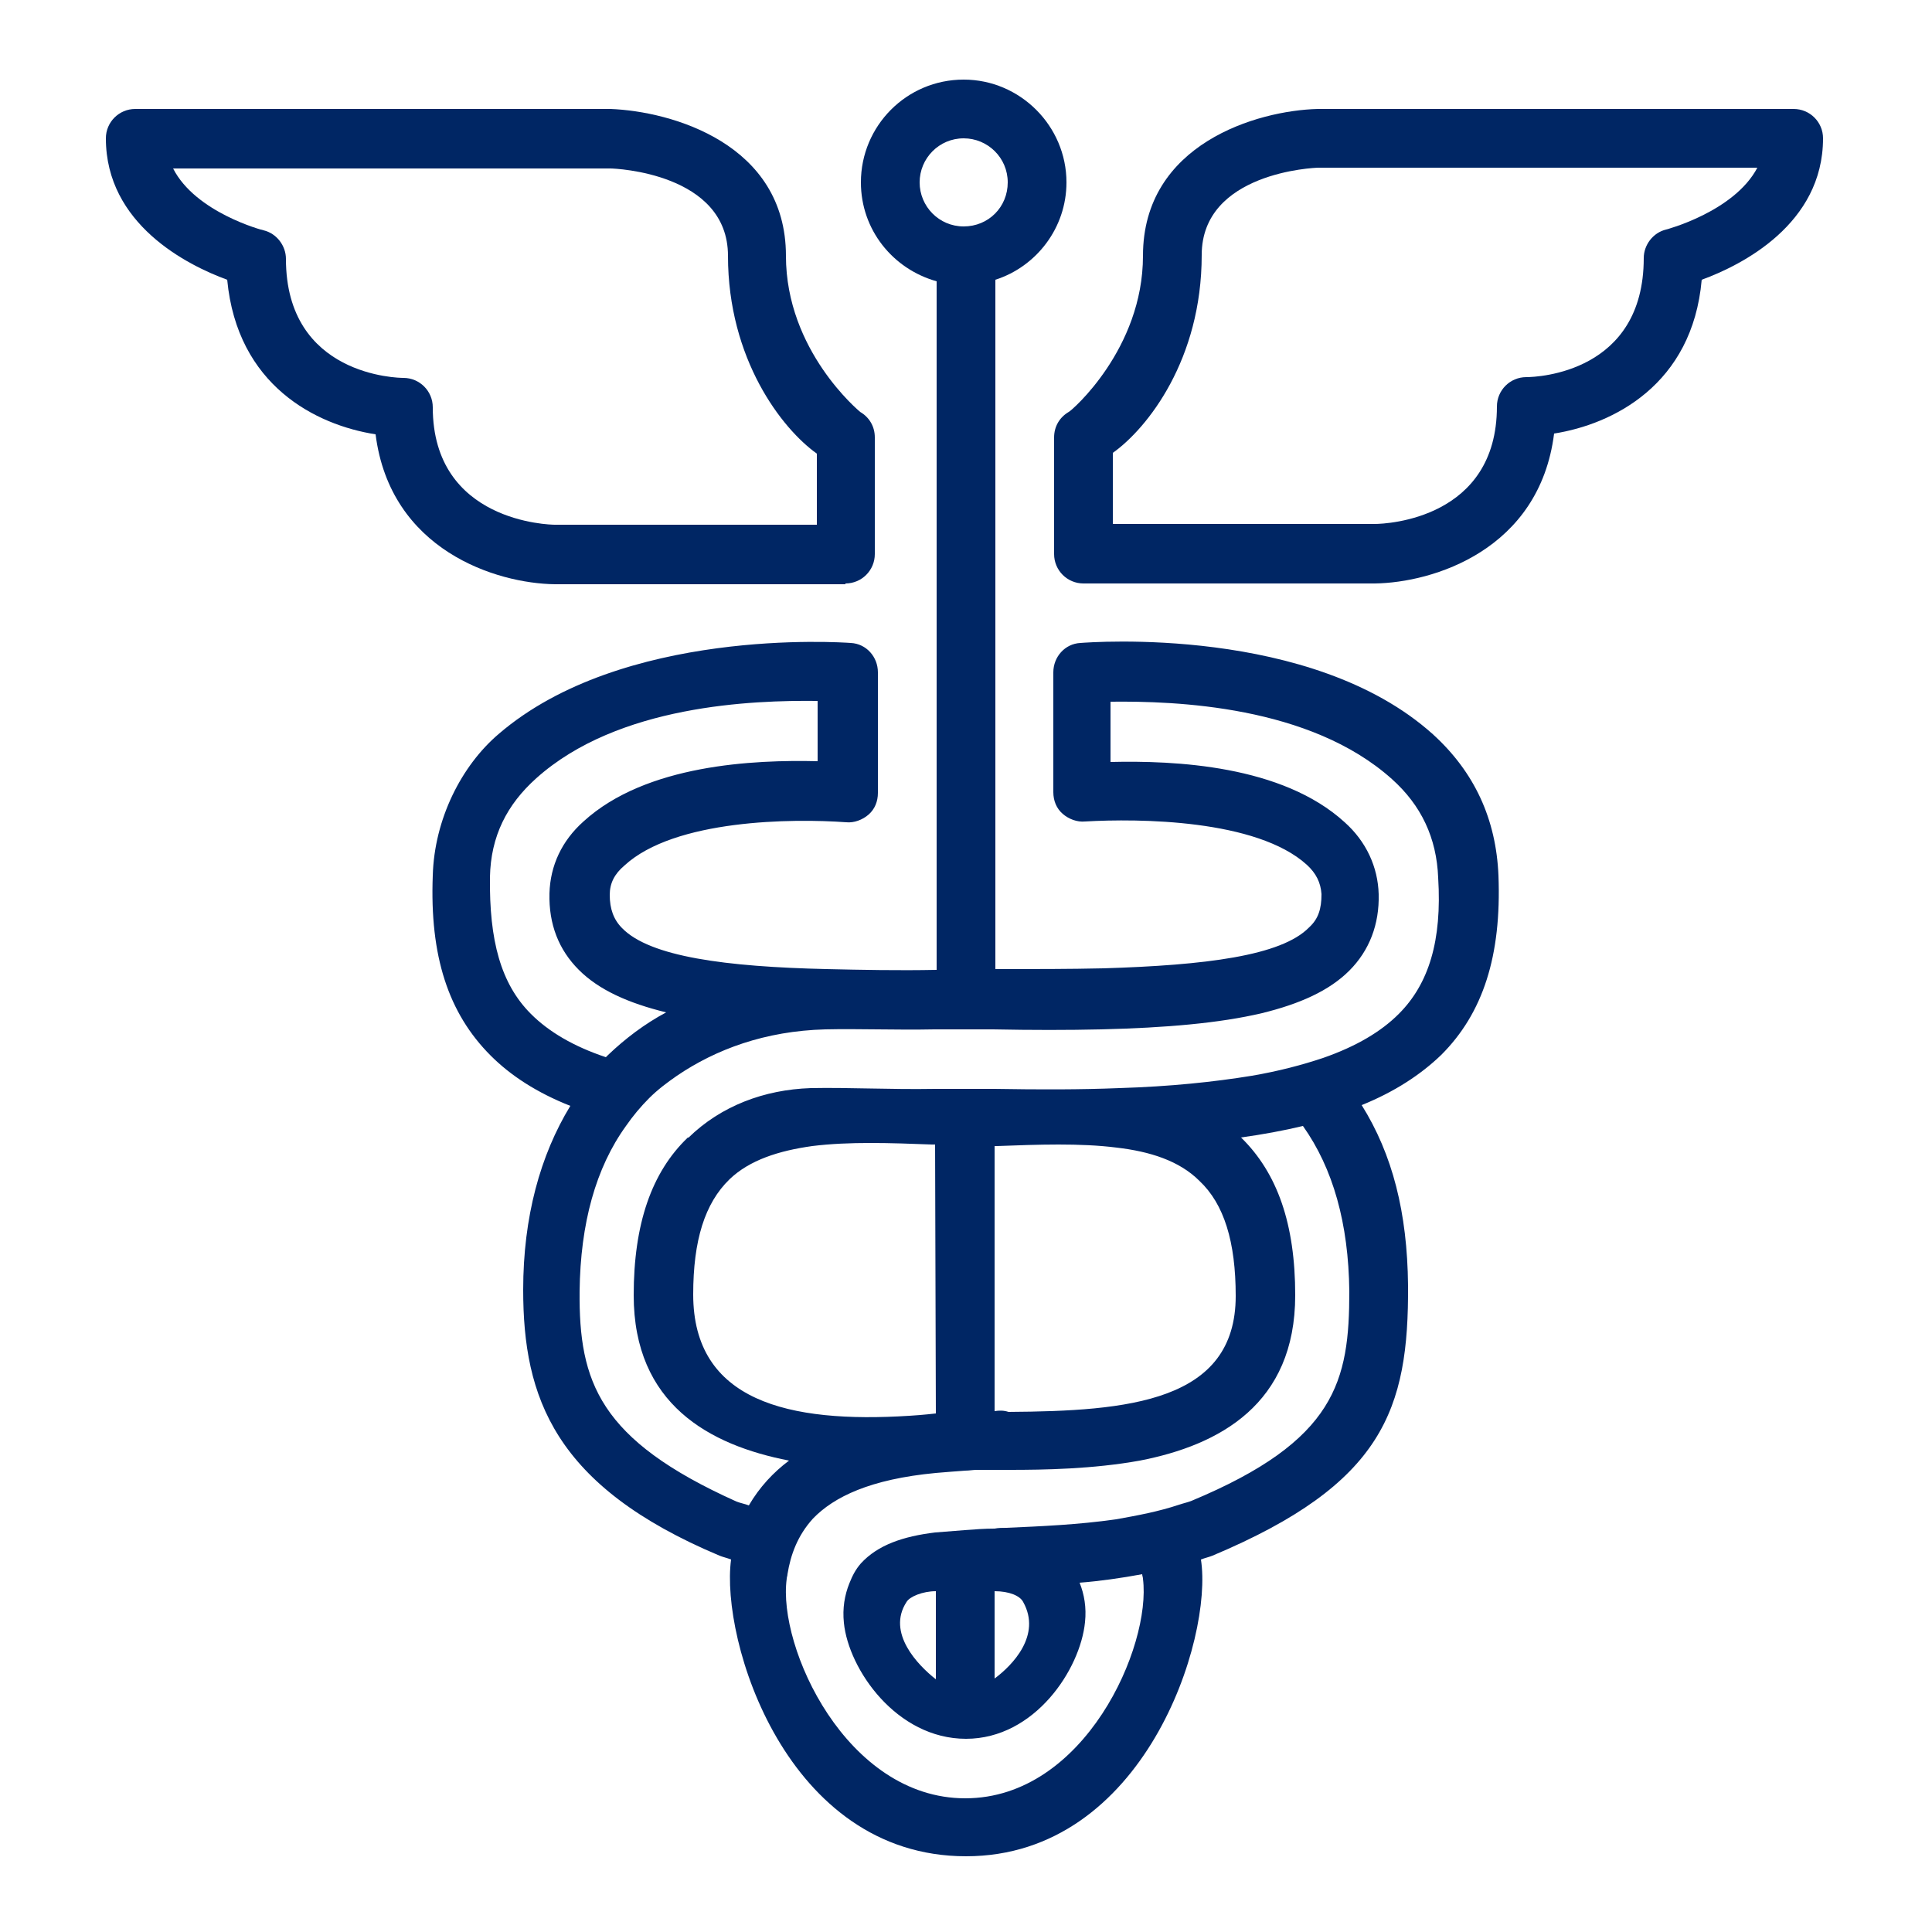 <?xml version="1.0" encoding="utf-8"?>
<!-- Generator: Adobe Illustrator 26.2.1, SVG Export Plug-In . SVG Version: 6.00 Build 0)  -->
<svg version="1.1" id="Layer_1" xmlns="http://www.w3.org/2000/svg" xmlns:xlink="http://www.w3.org/1999/xlink" x="0px" y="0px"
	 viewBox="0 0 250 250" style="enable-background:new 0 0 250 250;" xml:space="preserve">
<style type="text/css">
	.st0{display:none;}
	.st1{fill:#003E7E;}
	.st2{display:inline;}
	.st3{display:inline;fill:#003E7E;}
	.st4{display:inline;fill:#002664;}
	.st5{fill:#002664;}
</style>
<g id="Layer_1_00000111149656078876403720000016218298548324613305_" class="st0">
	<path class="st1" d="M158.8,184.3H91.2c-6.5,0-12.7-6.2-12.7-12.7V44.8c0-6.5,6.2-12.7,12.7-12.7h67.6c6.5,0,12.7,6.2,12.7,12.7
		v126.8C171.5,178.1,165.3,184.3,158.8,184.3z M91.2,40.6c-1.9,0-4.2,2.3-4.2,4.2v126.8c0,1.9,2.3,4.2,4.2,4.2h67.6
		c1.9,0,4.2-2.3,4.2-4.2V44.8c0-1.9-2.3-4.2-4.2-4.2H91.2z M171.5,235h-93c-11.7,0-21.1-9.5-21.1-21.1V32.1
		c0-11.7,9.5-21.1,21.1-21.1h93c11.7,0,21.1,9.5,21.1,21.1v181.7C192.6,225.5,183.1,235,171.5,235z M78.5,19.5
		c-7,0-12.7,5.7-12.7,12.7v181.7c0,7,5.7,12.7,12.7,12.7h93c7,0,12.7-5.7,12.7-12.7V32.1c0-7-5.7-12.7-12.7-12.7h-93V19.5z
		 M125,213.9c4.7,0,8.5-3.8,8.5-8.5s-3.8-8.5-8.5-8.5s-8.5,3.8-8.5,8.5C116.5,210.1,120.3,213.9,125,213.9z"/>
	<path class="st1" d="M238.7,205.4H20.4c-11.6,0-13.6-2-13.6-13.6v-18.2c0-11.6,2-13.6,13.6-13.6V59.8c0-11.6,6.6-18.2,18.2-18.2
		h168.3c11.3,0,22.7,6.3,22.7,18.2v100.1h9.1c2.5,0,4.5,2,4.5,4.5v36.4C243.3,203.4,241.3,205.4,238.7,205.4z M16,197.1L16,197.1
		L16,197.1z M15.9,196.2c1.1,0.1,2.8,0.1,4.5,0.1h213.8V169H20.4c-1.7,0-3.4,0-4.5,0.1c-0.1,1.1-0.1,2.8-0.1,4.5v18.2
		C15.8,193.4,15.8,195.2,15.9,196.2z M29.5,159.9h191.1V59.8c0-7.2-8.9-9.1-13.6-9.1H38.6c-6.5,0-9.1,2.6-9.1,9.1
		C29.5,59.8,29.5,159.9,29.5,159.9z M138.6,187.2h-27.3c-2.5,0-4.5-2-4.5-4.5s2-4.5,4.5-4.5h27.3c2.5,0,4.5,2,4.5,4.5
		S141.2,187.2,138.6,187.2z M84.1,132.6c-1.7,0-3.3-1-4.1-2.5l-8.4-16.8l-16.8-8.4c-1.6-0.8-2.6-2.5-2.5-4.3s1.2-3.4,2.9-4
		l45.5-18.2c1.7-0.7,3.6-0.3,4.9,1s1.7,3.2,1,4.9l-18.2,45.5c-0.7,1.7-2.2,2.8-4,2.9C84.2,132.6,84.1,132.6,84.1,132.6z M67.9,101.2
		l9.1,4.6c0.9,0.4,1.6,1.2,2,2l4.6,9.1l10.5-26.2L67.9,101.2z"/>
	<path class="st1" d="M179.2,244.5H68.8c-11.7,0-18.4-6.7-18.4-18.4v-50.6c0-16.2,15.9-32.2,32.2-32.2h23V125
		c-11,0-19.7-6.9-24.3-18.1c-6.8,1-21.7,2.4-27.8-2.8c-2-1.7-3.1-4.1-3.1-6.6C50.4,88,55,50.2,65,35.1c9.6-14.4,33.5-29.6,59-29.6
		s49.4,15.3,59,29.6c10,15,14.6,52.9,14.6,62.3c0,2.6-1.1,4.9-3.1,6.6c-6.1,5.2-21,3.8-27.8,2.8c-4.5,11.2-13.3,18.1-24.3,18.1v18.3
		h23c16.2,0,32.2,15.9,32.2,32.2V226C197.6,237.8,190.9,244.5,179.2,244.5z M82.6,152.6c-11.2,0-23,11.8-23,23v50.6
		c0,6.6,2.6,9.2,9.2,9.2h110.3c6.6,0,9.2-2.6,9.2-9.2v-50.6c0-11.2-11.8-23-23-23h-23.6c-2,7.9-9.2,13.8-17.8,13.8
		s-15.8-5.9-17.8-13.8H82.6z M114.8,148L114.8,148c0,5.1,4.1,9.2,9.2,9.2c5.1,0,9.2-4.1,9.2-9.2v-23h-18.4
		C114.8,125,114.8,148,114.8,148z M137.8,115.8h4.6c10.8,0,18.4-11.3,18.4-27.6V64.7c-8-1.4-21.8-5.2-29.6-9.2
		c-7.8-3.9-17.4-8.7-25.5-8.7c-5.8,0-14,2.1-18.4,3.4v38c0,16.2,7.6,27.6,18.4,27.6C105.7,115.8,137.8,115.8,137.8,115.8z M124,14.7
		c-21.5,0-43,13-51.3,25.5c-8.4,12.6-13,47.8-13,57.2c1.4,1.3,10.3,1.6,19.2,0.5c-0.5-3-0.8-6.3-0.8-9.7V47c0-0.3,0-0.6,0.1-1
		c0.1-0.7,0.4-1.3,0.8-1.8s0.9-1,1.5-1.3c0.3-0.2,0.6-0.3,0.9-0.4c1.5-0.5,14.8-4.8,24.3-4.8c10.3,0,21,5.4,29.6,9.7
		c8.9,4.5,26.7,8.7,30.1,8.7c2.5,0,4.6,2.1,4.6,4.6v27.6c0,3.4-0.3,6.6-0.8,9.7c8.9,1.1,17.8,0.8,19.4-0.9
		c-0.2-9-4.8-44.2-13.2-56.8C167,27.7,145.5,14.7,124,14.7z"/>
	<path class="st1" d="M214.1,244H33.9c-2.6,0-4.7-2.1-4.7-4.7V225c0-38,26.6-65.4,52.4-78.9c-11.4-12.6-14.5-28.6-14.5-34.9V16.5
		c0-6.7,5.6-9.4,9.3-9.5h95c4,0.2,9.5,2.9,9.5,9.5v94.8c0,0.3-0.9,19.9-14.3,35c31.8,16.8,52.2,47.4,52.2,78.8v14.2
		C218.8,241.9,216.7,244,214.1,244z M38.7,234.5h170.6V225c0-34.8-26.7-60.3-49.5-71.6c-0.2-0.1-0.4-0.2-0.6-0.4
		c-8.2,6.1-19.6,10.3-35.2,10.3c-15.3,0-26.6-4.3-35-10.5c-0.3,0.2-0.5,0.4-0.8,0.5C64.3,165,38.7,190,38.7,224.9
		C38.7,224.9,38.7,234.5,38.7,234.5z M76.5,73.4l0.1,37.9c0,0.4,2,42.7,47.4,42.7s47.4-42.2,47.4-42.7V73.4H76.5z M76.5,63.9h94.9
		V16.5c-0.1,0.1-0.2,0-0.4-0.1H76.6c0.1,0-0.1,0.1-0.2,0.1L76.5,63.9z M124,56.8c-2.6,0-4.7-2.1-4.7-4.7V45h-7.1
		c-2.6,0-4.7-2.1-4.7-4.7c0-2.6,2.1-4.7,4.7-4.7h7.1v-7.1c0-2.6,2.1-4.7,4.7-4.7s4.7,2.1,4.7,4.7v7.1h7.1c2.6,0,4.7,2.1,4.7,4.7
		c0,2.6-2.1,4.7-4.7,4.7h-7.1v7C128.7,54.6,126.6,56.8,124,56.8z"/>
	<path class="st1" d="M238.3,226.9H12.8c-2.6,0-4.7-2.1-4.7-4.7V90.7c0-2.6,2.1-4.7,4.7-4.7h56.4c2.6,0,4.7,2.1,4.7,4.7v37.6h103.3
		V90.7c0-2.6,2.1-4.7,4.7-4.7h56.4c2.6,0,4.7,2.1,4.7,4.7v131.5C243,224.8,240.9,226.9,238.3,226.9z M186.6,217.5h47V95.4h-47V217.5
		z M158.4,217.5h18.8v-79.9H73.9v79.9h18.8v-56.4c0-2.6,2.1-4.7,4.7-4.7h56.4c2.6,0,4.7,2.1,4.7,4.7L158.4,217.5L158.4,217.5z
		 M130.3,217.5h18.8v-32.9h-18.8V217.5z M102.1,217.5h18.8v-32.9h-18.8C102.1,184.6,102.1,217.5,102.1,217.5z M17.5,217.5h47V95.4
		h-47V217.5z M130.3,175.2h18.8v-9.4h-18.8V175.2z M102.1,175.2h18.8v-9.4h-18.8C102.1,165.8,102.1,175.2,102.1,175.2z M219.5,208.1
		h-18.8c-2.6,0-4.7-2.1-4.7-4.7c0-2.6,2.1-4.7,4.7-4.7h18.8c2.6,0,4.7,2.1,4.7,4.7S222.1,208.1,219.5,208.1z M50.4,208.1H31.6
		c-2.6,0-4.7-2.1-4.7-4.7c0-2.6,2.1-4.7,4.7-4.7h18.8c2.6,0,4.7,2.1,4.7,4.7C55.1,206,53,208.1,50.4,208.1z M219.5,184.6h-18.8
		c-2.6,0-4.7-2.1-4.7-4.7c0-2.6,2.1-4.7,4.7-4.7h18.8c2.6,0,4.7,2.1,4.7,4.7S222.1,184.6,219.5,184.6z M50.4,184.6H31.6
		c-2.6,0-4.7-2.1-4.7-4.7c0-2.6,2.1-4.7,4.7-4.7h18.8c2.6,0,4.7,2.1,4.7,4.7C55.1,182.5,53,184.6,50.4,184.6z M219.5,161.1h-18.8
		c-2.6,0-4.7-2.1-4.7-4.7c0-2.6,2.1-4.7,4.7-4.7h18.8c2.6,0,4.7,2.1,4.7,4.7S222.1,161.1,219.5,161.1z M50.4,161.1H31.6
		c-2.6,0-4.7-2.1-4.7-4.7c0-2.6,2.1-4.7,4.7-4.7h18.8c2.6,0,4.7,2.1,4.7,4.7C55.1,159,53,161.1,50.4,161.1z M219.5,137.7h-18.8
		c-2.6,0-4.7-2.1-4.7-4.7c0-2.6,2.1-4.7,4.7-4.7h18.8c2.6,0,4.7,2.1,4.7,4.7C224.2,135.6,222.1,137.7,219.5,137.7z M50.4,137.7H31.6
		c-2.6,0-4.7-2.1-4.7-4.7c0-2.6,2.1-4.7,4.7-4.7h18.8c2.6,0,4.7,2.1,4.7,4.7C55.1,135.6,53,137.7,50.4,137.7z M219.5,114.2h-18.8
		c-2.6,0-4.7-2.1-4.7-4.7s2.1-4.7,4.7-4.7h18.8c2.6,0,4.7,2.1,4.7,4.7S222.1,114.2,219.5,114.2z M158.4,114.2H135
		c-2.6,0-4.7-2.1-4.7-4.7V81.3h-9.4v28.2c0,2.6-2.1,4.7-4.7,4.7H92.7c-2.6,0-4.7-2.1-4.7-4.7V24.9c0-2.6,2.1-4.7,4.7-4.7h23.5
		c2.6,0,4.7,2.1,4.7,4.7v28.2h9.4V24.9c0-2.6,2.1-4.7,4.7-4.7h23.5c2.6,0,4.7,2.1,4.7,4.7v84.6C163.1,112.1,161,114.2,158.4,114.2z
		 M139.7,104.8h14.1V29.6h-14.1v28.2c0,2.6-2.1,4.7-4.7,4.7h-18.8c-2.6,0-4.7-2.1-4.7-4.7V29.6H97.4v75.2h14.1V76.6
		c0-2.6,2.1-4.7,4.7-4.7H135c2.6,0,4.7,2.1,4.7,4.7V104.8z M50.4,114.2H31.6c-2.6,0-4.7-2.1-4.7-4.7s2.1-4.7,4.7-4.7h18.8
		c2.6,0,4.7,2.1,4.7,4.7C55.1,112.1,53,114.2,50.4,114.2z"/>
	<path class="st1" d="M110.5,228.1c-0.1,0-0.2,0-0.3,0H32c-2.7,0-4.9-2.2-4.9-4.9v-91.3c-11.4-4-19.6-15-19.6-27.8
		c0-0.5,0.1-1,0.2-1.5l24.5-77.3c0.6-2,2.5-3.4,4.7-3.4h176.7c2.1,0,4,1.4,4.7,3.4l24.5,77.3c0.2,0.5,0.2,1,0.2,1.5
		c0,12.8-8.2,23.7-19.6,27.8v91.3c0,2.7-2.2,4.9-4.9,4.9H110.8C110.7,228.1,110.6,228.1,110.5,228.1z M189,218.2h24.5v-84.7
		c-9.4,0-17.9-4.3-23.6-11.8c-0.1-0.1-0.1-0.1-0.2-0.2c-4.7,4.5-11.7,8.3-20.5,8.3c-8.6,0-16.9-3.9-22.6-10.5
		c-5.2,6.4-13.1,10.5-21.6,10.5c-8.8,0-16.3-4.7-21.3-10.9c-5.7,6.8-14.1,10.9-22.8,10.9s-15.8-3.9-20.5-8.3c0,0.1-0.1,0.1-0.2,0.2
		c-5.6,7.5-14.2,11.8-23.6,11.8v84.7h24.5v-68.7c0-2.7,2.2-4.9,4.9-4.9h117.8c2.7,0,4.9,2.2,4.9,4.9v68.7H189z M115.4,218.2h63.8
		V174h-63.8C115.4,174,115.4,218.2,115.4,218.2z M71.2,218.2h34.4V174H71.2V218.2z M115.4,164.3h63.8v-9.8h-63.8
		C115.4,154.5,115.4,164.3,115.4,164.3z M71.2,164.3h34.4v-9.8H71.2V164.3z M198.5,116.7c3.7,4.5,9.2,7.1,15.1,7.1
		c10.6,0,19.2-8.4,19.6-18.9L210,31.7h-30.6L198.5,116.7z M17.3,104.8c0.4,10.5,9,18.9,19.6,18.9c5.9,0,11.3-2.6,15.1-7.1l18.9-84.9
		H40.5L17.3,104.8z M154.4,113.1c3.8,4.4,9.3,7,15,7c11.1,0,16.6-8.7,17.2-10.3c0-0.2,0.1-0.4,0.1-0.6l-17.2-76.3
		c-0.1-0.4-0.1-0.7-0.1-1.1H140L154.4,113.1z M107.4,105.4c0.2,0.3,0.3,0.6,0.4,0.9c2.3,6.7,9.1,13.8,17.4,13.8
		c8,0,15.3-5.7,17.3-13.5c0.1-0.4,0.3-0.8,0.5-1.2l-12.8-72.8c-0.1-0.3-0.1-0.6-0.1-0.9h-9.8c0,0.3,0,0.6-0.1,0.9L107.4,105.4z
		 M63.8,109.7C64.4,111.4,70,120,81,120c5.7,0,11.2-2.6,15-7l14.3-81.3H80.9L63.7,109C63.8,109.3,63.8,109.5,63.8,109.7z
		 M186.6,110.3L186.6,110.3L186.6,110.3z M63.9,110.3L63.9,110.3L63.9,110.3z M186.6,109.6L186.6,109.6L186.6,109.6z M63.8,109.6
		L63.8,109.6L63.8,109.6z"/>
	<path class="st1" d="M133.7,241c-7.3,0-22.2-5.4-45.9-14.3C70.7,220.3,51.3,213,45.2,213c-5.8,0-21.6,8.2-30.2,13.3
		c-2.2,1.3-5.1,0.6-6.4-1.6c-1.3-2.2-0.6-5.1,1.6-6.4c4.1-2.4,24.9-14.6,35-14.6c7.3,0,22.2,5.4,45.9,14.3
		c17.1,6.4,36.5,13.7,42.6,13.7c3.3,0,19.8-8.1,51.6-30.3c27.8-19.4,45-34,46.8-37.1c1.8-3.7-0.2-6.1-0.9-6.8s-3.2-2.7-6.9-0.9
		c-6.4,3.2-36,22.5-50.8,32.3c-8.8,6.6-20.7,14.8-25.9,14.8c-16.3,0-26.7-15.4-27.2-16.1c-0.5-0.8-0.8-1.7-0.8-2.6H96.4
		c-2.6,0-4.7-2.1-4.7-4.7s2.1-4.7,4.7-4.7h71.4c1.5-5.7-2.2-9.1-3.6-9.8l0,0c-5.9-2.3-77.9-13.5-91.1-13.5
		c-10.7,0-42.6,13.2-54,18.2c-2.4,1-5.1,0-6.2-2.4c-1-2.4,0-5.1,2.4-6.2c4.4-1.9,43.3-19,57.8-19c12.6,0,77.5,9.7,92.6,13.6
		c6.5-3.8,24.2-13.6,33.3-13.6c8.4,0,14.1,3.3,16.8,7.6c1.9-1.1,3.4-2,4.4-2.5c6.1-3,13-2,17.6,2.6s5.7,11.5,2.6,17.6
		C235.6,178.1,150.2,241,133.7,241z M130.3,185.1c3.1,3.5,9.4,9.3,17.4,9.3c1.9-0.3,8.7-4.6,15.4-9.3H130.3z M174.1,162.7
		c2.3,3.3,3.8,7.6,3.2,12.6c8.4-5.5,20.8-13.6,30.4-19.6c-1.1-1.7-4.1-3.2-8.9-3.2C194.2,152.5,182.8,157.9,174.1,162.7z
		 M138.4,129.2c-1.2,0-2.3-0.4-3.3-1.3L82.3,76.4c-7.8-7.8-11.5-16.2-11.5-26.5C70.8,27.2,88.9,8,110.4,8c9.9,0,19.4,5.4,28,15.6
		c8.5-10.2,18.1-15.6,28-15.6C187.9,8,206,27.2,206,49.9c0,10.2-3.6,18.6-11.4,26.4l-52.9,51.5C140.7,128.7,139.5,129.2,138.4,129.2
		z M110.4,17.3c-16.1,0-30.3,15.2-30.3,32.6c0,7.8,2.6,13.7,8.7,19.8l49.5,48.2L188,69.7c6.1-6.1,8.7-12,8.7-19.8
		c0-17.4-14.2-32.6-30.3-32.6c-10.4,0-18.8,9.1-24.1,16.6c-1.7,2.5-5.9,2.5-7.6,0C129.2,26.4,120.8,17.3,110.4,17.3z"/>
	<g id="Group_15739">
		<g id="a85b2e79-7aff-4e2b-b0d8-c6ab85d0d8eb" class="st2">
			<path id="b62ecb58-ce92-4593-b5f6-d0654d75668b" class="st1" d="M241,243.5H7l-0.8-5c-3.6-17,2.1-34.7,15.2-46.1
				c10.5-9,22.7-15.8,35.6-20.4c8.4-3,16.4-6.5,24.2-10.5c5.7-3,7.2-5.3,7.6-6.7c0.4-1.3,0-4-3.8-9.1
				c-11.1-14.5-18.5-31.5-21.5-49.6c-4.2-20.2-1-41.4,9.1-59.5c10.9-20.4,32.8-32.2,55.7-29.9c21.7,1.1,40.8,14.5,49.2,34.7
				c13.3,29.4,10.9,63.5-6.1,90.9c-2.1,3.6-4.2,7.1-6.7,10.5c-1.3,1.9-2.7,3.8-3.8,5.7c-1.5,1.9-2.3,4.4-2.3,6.9
				c0.4,1.7,2.5,3,4.2,4c9,5,18.5,9.3,28,13c15.8,5.3,30.1,14.7,41.6,27.1c8.6,11.1,12.2,25.4,9.5,39.1L241,243.5z M17.3,231.3
				h212.9c1-9-1.7-17.9-7.2-24.8c-10.1-10.9-22.7-18.9-36.8-23.6c-10.1-3.8-19.8-8.6-29.4-13.7c-4.8-2.3-8.4-6.5-9.9-11.4
				c-1.1-5.7,0.4-11.4,3.8-16c1.3-2.1,2.7-4,4.2-6.1c2.1-2.9,4.2-5.9,5.9-9.1c15.1-24,17.3-54.1,5.7-80.1
				c-6.5-16.2-21.7-27.1-39.1-27.8c-18.5-1.9-36.2,7.6-44.6,24c-8.6,15.8-11.4,34.1-7.6,51.7c2.9,16.2,9.5,31.3,19.4,44.2
				c4.6,5.1,6.9,12.2,6.1,19.1c-2.3,6.5-7.2,11.8-13.5,14.5c-8.2,4.4-16.8,8.2-25.5,11.4c-11.6,4-22.5,10.1-32,18.1
				C20.9,209,16.3,220.1,17.3,231.3z"/>
		</g>
	</g>
	<g>
		<path class="st3" d="M215.1,9H121H35.9C20.1,9,9,20.1,9,35.9v89.6v89.6C9,231,20.1,242,35.9,242H121h94.1
			c15.8,0,26.9-11.1,26.9-26.9v-89.6V35.9C242,20.1,230.9,9,215.1,9z M233,215.2c0,10.9-7,17.9-17.9,17.9H121H35.9
			c-10.9,0-17.9-7-17.9-17.9v-89.6V35.9C18,25,25,18,35.9,18H121h94.1C226,18,233,25,233,35.9v89.6V215.2z"/>
		<path class="st3" d="M78.5,58.3c-9.9,0-17.9,8-17.9,17.9s8,17.9,17.9,17.9s17.9-8,17.9-17.9S88.3,58.3,78.5,58.3z M78.5,85.2
			c-4.9,0-9-4-9-9s4-9,9-9c4.9,0,9,4,9,9S83.4,85.2,78.5,85.2z"/>
		<path class="st3" d="M78.5,107.6c-9.9,0-17.9,8-17.9,17.9s8,17.9,17.9,17.9s17.9-8,17.9-17.9S88.3,107.6,78.5,107.6z M78.5,134.5
			c-4.9,0-9-4-9-9c0-4.9,4-9,9-9c4.9,0,9,4,9,9C87.4,130.5,83.4,134.5,78.5,134.5z"/>
		<path class="st3" d="M78.5,156.9c-9.9,0-17.9,8-17.9,17.9s8,17.9,17.9,17.9s17.9-8,17.9-17.9S88.3,156.9,78.5,156.9z M78.5,183.8
			c-4.9,0-9-4-9-9s4-9,9-9c4.9,0,9,4,9,9S83.4,183.8,78.5,183.8z"/>
		<path class="st3" d="M186,71.8h-71.7c-2.5,0-4.5,2-4.5,4.5s2,4.5,4.5,4.5H186c2.5,0,4.5-2,4.5-4.5S188.5,71.8,186,71.8z"/>
		<path class="st3" d="M186,121.1h-71.7c-2.5,0-4.5,2-4.5,4.5c0,2.5,2,4.5,4.5,4.5H186c2.5,0,4.5-2,4.5-4.5
			C190.5,123.1,188.5,121.1,186,121.1z"/>
		<path class="st3" d="M186,170.3h-71.7c-2.5,0-4.5,2-4.5,4.5s2,4.5,4.5,4.5H186c2.5,0,4.5-2,4.5-4.5
			C190.5,172.4,188.5,170.3,186,170.3z"/>
	</g>
	<path class="st1" d="M204.9,244.5H43.1c-2.6,0-4.8-2.1-4.8-4.8v-42.8c0-34.8,13.9-61.9,39.4-77.1c0.6-0.6,1.4-1.1,2.3-1.3
		c0.8-0.4,1.5-0.8,2.3-1.2C70.1,103.3,66.8,85,66.8,78V16c0-6.8,5.6-9.4,9.4-9.5h95.4c4,0.2,9.5,2.9,9.5,9.5v61.9
		c0,7-3.3,25.3-15.5,39.3c1.1,0.6,2.3,1.2,3.4,1.9c0.1,0.1,0.3,0.2,0.4,0.2c25.7,15.1,40.3,43.1,40.3,77.6v42.8
		C209.7,242.4,207.6,244.5,204.9,244.5z M47.8,235h152.3v-38.1c0-28.1-10-50.6-28.6-64.7v36.9c6.9,2.1,11.9,8.4,11.9,16
		c0,9.2-7.5,16.7-16.7,16.7s-16.7-7.5-16.7-16.7c0-7.5,5-13.9,11.9-16v-42.9c-0.7-0.4-1.4-0.7-2.1-1.1c-0.5-0.3-1-0.6-1.4-1
		C150.2,130.5,139,135,124,135s-26.2-4.5-34.6-11.1c-0.4,0.4-0.9,0.8-1.4,1.1c-0.7,0.4-1.4,0.7-2.1,1.1v38c10.9,2.2,19,11.8,19,23.3
		v14.3c0,2.6-2.1,4.8-4.8,4.8c-2.6,0-4.8-2.1-4.8-4.8v-14.3c0-7.9-6.4-14.3-14.3-14.3l0,0l0,0c-7.9,0-14.3,6.4-14.3,14.3l-0.1,14.3
		c0,2.6-2.3,4.6-4.8,4.7c-2.6,0-4.7-2.2-4.7-4.8l0.1-14.3c0-11.5,8.2-21.1,19-23.3v-31.9c-18.5,14-28.6,36.5-28.6,64.8V235H47.8z
		 M166.8,177.8c-3.9,0-7.1,3.2-7.1,7.1c0,3.9,3.2,7.1,7.1,7.1s7.1-3.2,7.1-7.1C174,181.1,170.8,177.8,166.8,177.8z M76.3,63.6
		l0.1,14.3c0,0.5,2.8,47.6,47.6,47.6s47.6-47.1,47.6-47.6V63.6H76.3z M76.3,54.1h95.3V16c0,0.1-0.2,0-0.4-0.1H76.4
		c0.1,0-0.1,0.1-0.2,0.1L76.3,54.1z"/>
	<path class="st3" d="M180,244H68c-11.9,0-18.7-6.8-18.7-18.7V174c0-16.5,16.2-32.7,32.7-32.7h23.3v-18.5
		c-16.4-0.1-27.8-15.3-27.9-37.2l-0.2-42c0-8.5,4.1-17.8,11.2-24.9c8-8.1,18.9-12.5,30.7-12.6h9.3c0.1,0,0.1,0,0.2,0
		c24.3,0,41.4,19,42,36.4c0.1,0.6,0.1,1.2,0,1.8l0.2,40.9c0,10.1-2.5,19.3-7.2,26c-5.1,7.3-12.4,11.4-20.7,11.4h-0.2v18.7H166
		c16.5,0,32.7,16.2,32.7,32.7v51.3C198.7,237.2,191.9,244,180,244z M82,150.7c-11.3,0-23.3,12-23.3,23.3v51.3c0,6.7,2.6,9.3,9.3,9.3
		h112c6.7,0,9.3-2.6,9.3-9.3V174c0-11.3-12-23.3-23.3-23.3h-23.9c-2.1,8.1-9.4,14-18.1,14s-16-6-18.1-14H82z M114.7,146L114.7,146
		c0,5.2,4.2,9.4,9.3,9.4s9.3-4.2,9.3-9.3v-23.4l-18.7,0.1L114.7,146L114.7,146z M86.6,46.8l0.2,38.7c0.1,16.5,7.8,27.9,18.7,27.9
		c0,0,0,0,0.1,0h3.7c0.5-0.1,1-0.1,1.5,0l32.2-0.1c6.6,0,10.7-4,13.1-7.4c3.6-5.2,5.5-12.5,5.5-20.7l-0.1-33.9
		c-8.9,3.4-22,4.9-30,0.9c-7.9-3.9-17.7-8.8-25.9-8.8C99.4,43.4,91.1,45.5,86.6,46.8z M105.3,34c10.4,0,21.3,5.4,30.1,9.8
		c6.5,3.2,20.3,0.4,25.7-2.7c-1.3-11.4-13.5-25.9-32.5-25.9c-0.1,0-0.1,0-0.2,0h-9.3c-9.3,0-17.8,3.5-24.1,9.8
		c-3.4,3.4-5.9,7.5-7.3,11.6C92.9,35.5,99.8,34,105.3,34z"/>
</g>
<g id="Layer_2_00000067944444941599634610000006244074107030694279_">
</g>
<g class="st0">
	<path class="st4" d="M119.5,223.7c1.9,3.5,7.7,3.5,9.6,0l27.4-49.4c1.5-2.7,0.5-6-2.1-7.5c-2.7-1.5-6-0.5-7.5,2.1l-17.1,30.9
		L130,23.5c0-3-2.5-5.5-5.5-5.5c0,0,0,0,0,0c-3,0-5.5,2.5-5.5,5.5l-0.2,176.4l-17.2-30.9c-1.5-2.6-4.8-3.6-7.5-2.1
		c-2.6,1.5-3.6,4.8-2.1,7.5L119.5,223.7z"/>
	<path class="st5" d="M195.7,222.1c-3,0-5.5,2.5-5.5,5.5V244H58.5v-16.5c0-3-2.5-5.5-5.5-5.5c-3,0-5.5,2.5-5.5,5.5V255h153.7v-27.4
		C201.2,224.5,198.7,222.1,195.7,222.1z"/>
</g>
<g>
	<g>
		<g>
			<path class="st5" d="M109.4,75.5c2.1,0,3.8-1.7,3.8-3.8V56.6c0-1.4-0.7-2.6-1.9-3.3c-0.1-0.1-9.6-7.9-9.6-20.2
				c0-14.5-14.8-18.7-22.7-19H17.5c-2.1,0-3.8,1.7-3.8,3.8c0,11.1,10.5,16.4,15.7,18.3C30.7,49.9,40.9,55,48.6,56.2
				c1.9,15,15.6,19.3,23.2,19.4H109.4z M56,52.7c0-2.1-1.7-3.8-3.8-3.8c-0.6,0-15.2-0.2-15.2-15.4c0-1.7-1.2-3.3-2.9-3.7
				c-0.1,0-8.8-2.3-11.7-8h56.6c0.6,0,15.2,0.6,15.2,11.3c0,13.4,7,22.4,11.5,25.6v9.2H71.8C71.2,67.9,56,67.6,56,52.7z"/>
			<path class="st5" d="M232.1,14.1h-61.6c-7.8,0.2-22.6,4.5-22.6,19c0,12.1-9.3,20.1-9.6,20.2c-1.2,0.7-1.9,1.9-1.9,3.3v15.1
				c0,2.1,1.7,3.8,3.8,3.8h37.7c7.5-0.1,21.3-4.3,23.2-19.4c7.6-1.2,17.9-6.3,19.1-19.9c5.2-1.9,15.7-7.2,15.7-18.3
				C235.9,15.8,234.2,14.1,232.1,14.1z M215.6,29.7c-1.7,0.4-2.9,2-2.9,3.7c0,14.8-13.7,15.4-15.2,15.4c-2.1,0-3.8,1.7-3.8,3.8
				c0,14.5-14.2,15.2-15.8,15.2H144v-9.2c4.5-3.2,11.5-12.1,11.5-25.6c0-10.7,14.6-11.3,15.1-11.3h56.8
				C224.4,27.4,215.6,29.7,215.6,29.7z"/>
			<path class="st5" d="M193.9,113.3c-0.3-7.3-3.1-13.4-8.5-18.3c-15.7-14.1-44.3-11.9-45.6-11.8c-2,0.1-3.5,1.8-3.5,3.8v15.5
				c0,1.1,0.4,2.1,1.2,2.8c0.8,0.7,1.9,1.1,2.9,1c6.9-0.4,22.2-0.3,28.7,5.6c1.2,1.1,1.8,2.3,1.9,3.8c0,1.9-0.4,3.2-1.6,4.3
				c-3.6,3.7-13.5,4.9-26.6,5.3c-4.4,0.1-9,0.1-14,0.1v-0.1V36.2c5.3-1.7,9.2-6.7,9.2-12.6c0-7.3-6-13.3-13.3-13.3
				c-7.4,0-13.3,6-13.3,13.3c0,6.1,4.1,11.2,9.8,12.8v89v0.1c-5,0.1-9.8,0-14.2-0.1c-13.1-0.3-22.9-1.6-26.5-5.3
				c-1.1-1.1-1.6-2.5-1.6-4.3c0-1.5,0.6-2.7,1.9-3.8c6.5-6,21.8-6.1,28.7-5.6c1,0.1,2.1-0.3,2.9-1c0.8-0.7,1.2-1.7,1.2-2.8V87
				c0-2-1.5-3.7-3.5-3.8c-1.4-0.1-29.6-2-45.6,11.8c-4.8,4.1-8.3,11-8.5,18.3c-0.4,10.4,2,17.8,7.5,23.3c2.6,2.6,6,4.8,10.3,6.5
				c-3.9,6.4-6.1,14.4-6.1,23.8c0,13.9,4,25.4,25.4,34.4c0.5,0.2,1,0.3,1.5,0.5c-1.4,10.4,7.1,38.4,30.4,38.4
				c23.1,0,32-28.2,30.4-38.4c0.5-0.2,1-0.3,1.5-0.5c22.1-9.3,25.4-18.9,25.3-35c-0.1-9.4-2-16.9-6-23.3c4.2-1.7,7.6-3.9,10.3-6.5
				C191.9,131.1,194.3,123.7,193.9,113.3z M119,23.6c0-3.1,2.5-5.7,5.7-5.7c3.1,0,5.7,2.5,5.7,5.7s-2.5,5.7-5.7,5.7
				C121.5,29.3,119,26.7,119,23.6z M68.7,131.2c-3.9-3.9-5.4-9.5-5.3-17.7c0.1-5.3,2.2-9.4,6-12.8c10.6-9.5,28-10.1,36.4-10v7.8
				c-8.2-0.2-22.2,0.4-30.3,7.8c-2.8,2.5-4.3,5.7-4.4,9.3c-0.1,4,1.2,7.3,3.8,9.9c2.6,2.6,6.4,4.3,11.3,5.5
				c-2.8,1.5-5.3,3.4-7.5,5.5c-0.1,0.1-0.2,0.2-0.3,0.3C74.2,135.4,71,133.5,68.7,131.2z M154.2,194.2c-0.5,0.2-1,0.3-1.6,0.5
				c-2.7,0.9-5.4,1.4-8.2,1.9c-4.9,0.7-9.7,0.9-14.2,1.1c-0.5,0-1,0-1.5,0.1c-1.3,0-2.6,0.1-3.9,0.2c-1.3,0.1-2.6,0.2-3.8,0.3
				c-4.1,0.5-7.4,1.6-9.6,4c-0.7,0.8-1.1,1.6-1.5,2.6c-0.6,1.5-0.9,3.2-0.7,5.1C109.8,216,116,225,125,225c8.9,0,14.8-9,15.4-15.1
				c0.2-1.9-0.1-3.6-0.7-5.1c2.6-0.2,5.4-0.6,8.1-1.1c0,0.2,0.1,0.4,0.1,0.6c1.1,8.7-7.5,28.4-23,28.4c-15.4,0-24.3-19.6-23.1-28.4
				c0-0.2,0.1-0.4,0.1-0.6c0.4-2.5,1.3-5,3.3-7.2c2.7-2.8,7.4-5.1,15.9-5.9c1.2-0.1,2.4-0.2,3.8-0.3c0.5,0,1-0.1,1.5-0.1
				c0.7,0,1.6,0,2.4,0c0.6,0,1.2,0,1.8,0c4.5,0,10.8-0.1,16.9-1.2c10.3-2,20.1-7.3,20.1-21.4c0-9.2-2.3-15.8-7-20.4c0,0,0,0-0.1,0
				c2.9-0.4,5.6-0.9,8.1-1.5c3.9,5.5,5.9,12.6,6,21.4C174.6,178.7,172.9,186.4,154.2,194.2z M128.7,217.2c0,0,0-11.3,0-11.3
				c1.9,0,3.3,0.6,3.7,1.4C134.8,211.6,131,215.5,128.7,217.2z M121.1,205.9c0,0,0,11.4,0,11.4c-2.3-1.8-6.4-6-3.8-10
				C117.7,206.6,119.4,205.9,121.1,205.9z M89.7,167.5c0-7,1.5-11.8,4.7-14.9c2.6-2.5,6.4-3.7,10.7-4.3c4.8-0.6,10.2-0.4,15.5-0.2
				c0.1,0,0.3,0,0.4,0v0.2l0.1,34.6c0,0-1.7,0.2-3.4,0.3C102,184.2,89.7,181.3,89.7,167.5z M128.7,182.6v-34.1v-0.2
				c0.1,0,0.2,0,0.3,0c5.3-0.2,10.8-0.4,15.5,0.2c4.3,0.5,8.1,1.7,10.7,4.3c3.2,3,4.7,7.9,4.7,14.9c0,13.7-13.9,14.9-29.4,15
				C129.9,182.5,129.3,182.5,128.7,182.6z M181,131.2c-2.3,2.3-5.5,4.2-9.8,5.7c-2.7,0.9-5.7,1.7-9.2,2.3
				c-4.9,0.8-10.6,1.4-17.2,1.6c-4.9,0.2-10.2,0.2-16.1,0.1c-1.2,0-6.4,0-7.7,0c-5.9,0.1-11.2-0.2-16.1-0.1
				c-6,0.2-11.6,2.3-15.8,6.4c0,0,0,0-0.1,0c-4.7,4.5-7,11.2-7,20.4c0,14.1,9.8,19.4,20.1,21.4c-2,1.5-3.8,3.4-5.2,5.8
				c-0.5-0.2-1.1-0.3-1.6-0.5c-17.8-8-20.4-15.5-20.3-27.2c0.1-8.8,2.1-16,6-21.4c0.9-1.3,1.9-2.5,3-3.6c1.1-1.1,2.3-2,3.6-2.9
				c5-3.4,11.4-5.8,19.2-6c4.3-0.1,9.1,0.1,14.1,0c1.2,0,2.5,0,3.7,0c1.3,0,2.6,0,3.9,0c5,0.1,9.7,0.1,14,0
				c8.3-0.2,15.3-0.8,20.8-2.1c4.9-1.2,8.7-2.9,11.3-5.5c2.6-2.6,3.9-6,3.8-9.9c-0.1-3.5-1.6-6.8-4.4-9.3c-8.1-7.4-22-8-30.3-7.8
				v-7.8c8.4-0.1,25.8,0.5,36.4,10c3.8,3.4,5.8,7.6,6,12.8C186.6,121.7,184.9,127.3,181,131.2z"/>
		</g>
	</g>
</g>
<g class="st0">
	<circle class="st4" cx="186.7" cy="147.5" r="3.5"/>
	<circle class="st4" cx="186.7" cy="158" r="3.5"/>
	<path class="st4" d="M221.3,157.8h-13.8c-1.9,0-3.5,1.6-3.5,3.5c0,1.9,1.6,3.5,3.5,3.5h13.8c1.9,0,3.5-1.6,3.5-3.5
		C224.8,159.4,223.2,157.8,221.3,157.8z"/>
	<path class="st4" d="M217.8,119.4h-17.5v-14h0.2c6.2,0,11.7-3.1,15.5-8.5c3.5-5,5.4-11.9,5.4-19.5l-0.1-29.1
		c3.3-2.3,7-5.7,9.7-10.3l2.7-4.7l-5.4-0.5c-3.7-0.4-8.6-1.1-9.8-1.8c-1.3-0.6-2.4-1.7-3.8-2.9c-1.4-1.3-6.5-4.7-8.2-5.6
		c-3.8-2.2-8.2-3.7-13-4.2c0,0,0,0-0.1,0c0,0,0,0-0.1,0c-1.1-0.1-2.2-0.2-3.4-0.2c0,0-0.1,0-0.1,0l-7,0c-8.8,0-17,3.4-22.9,9.4
		c-5.3,5.3-8.4,12.3-8.4,18.6l0.1,14.5c-1-0.6-2-1.1-3.1-1.6c0,0,0,0,0,0c-1-0.5-2.1-1-3.1-1.4c0,0-0.1,0-0.1,0
		c-1-0.4-2-0.8-3.1-1.2c-0.1,0-0.2-0.1-0.3-0.1c-1-0.3-2-0.7-3-0.9c-0.2,0-0.3-0.1-0.5-0.2c-0.9-0.3-1.9-0.5-2.8-0.7
		c-0.2-0.1-0.5-0.1-0.7-0.2c-0.9-0.2-1.8-0.3-2.7-0.5c-0.3-0.1-0.6-0.1-0.9-0.2c-0.9-0.1-1.8-0.2-2.7-0.3c-0.3,0-0.6-0.1-1-0.1
		c-1.2-0.1-2.4-0.1-3.7-0.1c-1.2,0-2.3,0-3.5,0.1c-0.5,0-1,0.1-1.4,0.1c-0.7,0.1-1.3,0.1-2,0.2c-0.6,0.1-1.3,0.2-1.9,0.3
		c-0.5,0.1-1,0.2-1.4,0.3c-0.7,0.2-1.5,0.3-2.2,0.5c-0.3,0.1-0.7,0.2-1,0.3c-0.8,0.2-1.6,0.5-2.5,0.7c-0.2,0.1-0.5,0.1-0.7,0.2
		c-0.9,0.3-1.8,0.6-2.6,0.9c-0.1,0-0.3,0.1-0.4,0.1c-0.9,0.4-1.9,0.7-2.8,1.1c-0.1,0-0.1,0-0.2,0.1c-1,0.4-1.9,0.9-2.8,1.3
		c0,0,0,0,0,0l-0.1-15.8c0.1-0.5,0.1-0.9,0-1.4C98,29.5,85.2,15.3,67,15.3c0,0-0.1,0-0.1,0l-7,0c-8.8,0-17,3.4-22.9,9.4
		C31.7,30,28.6,37,28.6,43.3l0.1,31.4c0.1,16.4,8.6,27.8,20.9,27.8v13.9H32.2c-13.4,0-24.4,11-24.4,24.4v24.4
		c0,15.4,12.5,27.9,27.9,27.9H68v27.5c0,8.9,5.1,14,14,14h83.8c8.9,0,14-5.1,14-14v-24.6h34.6c15.4,0,27.9-12.5,27.9-27.9v-24.4
		C242.3,130.4,231.3,119.4,217.8,119.4z M205,126.4l-5.9,11.8l-4.1-4.2c2.4-1.9,4.3-4.5,5-7.6H205z M164.8,32.5
		c4.7-4.7,11.1-7.3,18-7.3l7,0c0,0,0.1,0,0.1,0c0.8,0,1.6,0,2.3,0.1c0,0,0.1,0,0.1,0c3.9,0.5,8.2,2.3,10.9,3.5
		c1.7,0.8,5.5,3.4,6.8,4.6c1.6,1.4,3.2,2.9,5.3,3.9c1.1,0.6,2.8,1,4.7,1.4c0.5,0.1,1,0.2,1.6,0.3c-0.4,0.4-0.8,0.7-1.1,1.1
		c-2.2,2-4.4,3.4-6.2,4.4c0,0,0,0,0,0c-0.2,0.1-0.5,0.2-0.8,0.4c-4.4,2.1-13.9,3.9-18.4,1.6c-6.5-3.3-14.7-7.4-22.5-7.4
		c-4.2,0-9.3,1.1-13.2,2.1C160.3,38.2,162.2,35.1,164.8,32.5z M158.5,65.4l-0.1-16.7c3.3-1,9.6-2.6,14-2.6c6.2,0,13.5,3.7,19.4,6.6
		c5.5,2.7,14,2.1,20.6,0c0.6-0.2,1.3-0.4,1.9-0.6l0,0.1l0.1,25.3c0,6.1-1.4,11.6-4.1,15.5c-1.7,2.5-4.9,5.5-9.8,5.5l-24,0.1
		c-0.2-1-0.4-2-0.6-3c0-0.2-0.1-0.3-0.1-0.5c-0.2-0.9-0.4-1.7-0.6-2.6c-0.1-0.3-0.2-0.6-0.2-0.9c-0.2-0.8-0.4-1.5-0.6-2.2
		c-0.1-0.4-0.2-0.8-0.3-1.2c-0.2-0.6-0.4-1.3-0.6-1.9c-0.2-0.5-0.3-0.9-0.5-1.4c-0.2-0.5-0.4-1.1-0.6-1.6c-0.2-0.5-0.4-1-0.6-1.5
		c-0.2-0.4-0.3-0.9-0.5-1.3c-0.3-0.6-0.5-1.1-0.8-1.6c-0.2-0.3-0.3-0.6-0.4-0.9c-0.4-0.8-0.9-1.6-1.3-2.2c-0.5-0.8-1.2-1.6-1.8-2.4
		c-0.2-0.2-0.4-0.4-0.5-0.6c-0.5-0.6-1.1-1.3-1.7-1.9c-0.2-0.2-0.3-0.4-0.5-0.5C162.4,68.6,160.6,66.9,158.5,65.4
		C158.5,65.4,158.5,65.4,158.5,65.4z M158.7,119.4C158.7,119.4,158.7,119.4,158.7,119.4c0.1-1.1,0.1-2.2,0.1-3.3V99.3v-4.2
		c0-1.9-1.6-3.5-3.5-3.5c-0.1,0-0.3,0-0.5,0c-0.2,0-0.4,0-0.7-0.1c-0.5-0.1-1.2-0.2-1.9-0.3c0,0-0.1,0-0.1,0
		c-0.7-0.1-1.5-0.3-2.3-0.5c-0.1,0-0.1,0-0.2,0c-0.8-0.2-1.7-0.4-2.7-0.7c0,0,0,0,0,0c-0.9-0.2-1.9-0.5-2.9-0.8c-0.1,0-0.1,0-0.2,0
		c-0.9-0.3-1.9-0.5-2.8-0.8c-0.1,0-0.3-0.1-0.4-0.1c-0.9-0.3-1.8-0.6-2.6-0.9c-0.2-0.1-0.3-0.1-0.5-0.2c-0.9-0.3-1.7-0.6-2.5-1
		c-0.1,0-0.2-0.1-0.3-0.1c-0.8-0.3-1.6-0.7-2.3-1c-6.5-3.3-14.7-7.4-22.5-7.4c-0.9,0-1.9,0.1-2.8,0.1c0,0,0,0,0,0
		c-1,0.1-2,0.2-2.9,0.4c0,0-0.1,0-0.1,0c-1,0.2-2,0.3-2.9,0.5c0,0,0,0,0,0c-4.8,1-8.9,2.3-9.6,2.6c-0.2,0.1-0.5,0.2-0.7,0.3
		c-0.5,0.3-0.8,0.6-1.1,1C89.3,83,89.1,83.5,89,84c0,0.2-0.1,0.5-0.1,0.7v2.5v11.2v17.6c0,1.4,0.1,2.7,0.2,4
		c0.1,1.2,0.2,2.3,0.4,3.4c-1.1,0.1-2.2,0.2-3.3,0.3c-0.2,0-0.5,0-0.7,0c-1,0.1-2.1,0.1-3.1,0.1c0,0,0,0,0,0c-0.3,0-0.7,0-1,0
		c-0.3,0-0.6,0-0.9,0c-0.3,0-0.7,0-1,0c-0.2,0-0.5,0-0.7,0c-0.7,0-1.4-0.1-2-0.2c-0.5-0.1-0.9-0.2-1.2-0.3c0,0,0,0,0,0
		c-0.3-0.1-0.6-0.2-0.7-0.4c0-0.5,0-1.2,0.1-1.9c0-0.2,0-0.4,0-0.7c0-0.5,0.1-1.1,0.1-1.8c0-0.3,0-0.5,0.1-0.8
		c0.1-0.7,0.1-1.5,0.2-2.3c0-0.2,0-0.4,0.1-0.7c0.2-2.1,0.6-4.5,1-7c0-0.2,0.1-0.4,0.1-0.7c0.2-1.1,0.4-2.1,0.5-3.2
		c0-0.3,0.1-0.5,0.1-0.8c0.2-1.2,0.5-2.4,0.7-3.6c0-0.1,0-0.2,0.1-0.3c0.3-1.4,0.6-2.7,0.9-4.1c0.2-0.8,0.4-1.7,0.6-2.5
		c0.1-0.4,0.2-0.8,0.3-1.2c0.1-0.5,0.3-1.1,0.5-1.6c0.1-0.4,0.2-0.8,0.3-1.1c0.2-0.6,0.4-1.3,0.6-1.9c0.1-0.2,0.1-0.4,0.2-0.7
		c0.3-0.8,0.6-1.5,0.9-2.3c0.1-0.2,0.2-0.4,0.3-0.7c0.2-0.5,0.5-1.1,0.7-1.5c0.1-0.2,0.2-0.4,0.3-0.6c0.3-0.6,0.7-1.2,1-1.8
		c0.4-0.6,0.8-1.2,1.3-1.8c0.1-0.1,0.1-0.1,0.2-0.2c0.4-0.5,0.9-1.1,1.4-1.6c0,0,0,0,0,0c1.1-1.2,2.4-2.4,3.7-3.5c0,0,0,0,0,0
		c1-0.8,2-1.6,3.1-2.4c0.1-0.1,0.2-0.2,0.4-0.3c1.1-0.8,2.3-1.5,3.5-2.2c0.9-0.5,1.8-1,2.7-1.5c0.1-0.1,0.3-0.1,0.4-0.2
		c0.8-0.4,1.6-0.8,2.4-1.1c0.2-0.1,0.5-0.2,0.7-0.3c0.7-0.3,1.5-0.6,2.2-0.9c0.3-0.1,0.6-0.2,0.9-0.3c0.7-0.3,1.4-0.5,2.1-0.7
		c0.3-0.1,0.7-0.2,1-0.3c0.7-0.2,1.4-0.4,2.1-0.5c0.4-0.1,0.7-0.2,1.1-0.3c0.7-0.2,1.4-0.3,2.1-0.4c0.4-0.1,0.8-0.1,1.1-0.2
		c0.7-0.1,1.5-0.2,2.2-0.3c0.3,0,0.7-0.1,1-0.1c1.1-0.1,2.2-0.1,3.2-0.1c1.2,0,2.3,0.1,3.5,0.2c0.4,0,0.7,0.1,1.1,0.1
		c0.8,0.1,1.6,0.2,2.4,0.3c0.4,0.1,0.8,0.1,1.2,0.2c0.8,0.2,1.6,0.3,2.4,0.5c0.3,0.1,0.7,0.2,1,0.2c1,0.3,2,0.6,3,0.9
		c0.1,0,0.2,0.1,0.3,0.1c1.2,0.4,2.3,0.8,3.4,1.3c0,0,0,0,0.1,0c1.1,0.4,2.1,0.9,3.1,1.4c0.2,0.1,0.3,0.2,0.5,0.2
		c0.9,0.4,1.8,0.9,2.7,1.4c0.1,0.1,0.3,0.1,0.4,0.2c1,0.6,1.9,1.1,2.8,1.7c1.3,0.8,2.5,1.7,3.6,2.6c0.1,0.1,0.2,0.1,0.3,0.2
		c1.1,0.9,2.2,1.8,3.1,2.7c0.8,0.8,1.5,1.5,2.1,2.3c0.1,0.2,0.3,0.3,0.4,0.5c0.7,0.8,1.3,1.6,1.8,2.3c0.4,0.6,0.7,1.2,1.1,1.8
		c0.1,0.2,0.2,0.5,0.4,0.7c0.2,0.5,0.4,0.9,0.7,1.4c0.1,0.3,0.3,0.7,0.4,1c0.2,0.4,0.4,0.9,0.5,1.4c0.2,0.4,0.3,0.8,0.4,1.2
		c0.1,0.4,0.3,0.8,0.4,1.3c0.2,0.5,0.3,1,0.5,1.5c0.1,0.3,0.2,0.6,0.2,0.8c0.7,2.3,1.3,4.8,1.9,7.3c0.5,2.5,1,4.9,1.5,7.4
		c0.4,2.1,0.7,4.2,1,6.2c0,0,0,0,0,0c0.1,0.9,0.2,1.8,0.4,2.7c0,0,0,0.1,0,0.1c0.1,0.9,0.2,1.8,0.3,2.6c0,0.1,0,0.1,0,0.2
		c0.1,0.7,0.1,1.3,0.2,1.9c0,0.2,0,0.4,0,0.6c0,0.4,0.1,0.9,0.1,1.2c0,0.2,0,0.3,0,0.5c0,0.5,0,1,0.1,1.3c-1.2,1.3-8,1.5-14.7,0.7
		C158.4,122.1,158.6,120.8,158.7,119.4z M151.6,119.7c-0.1,1.4-0.3,2.7-0.6,4c0,0,0,0,0,0c-0.3,1.3-0.6,2.5-1.1,3.6
		c-1.1,2.8-2.6,5.1-4.4,6.8c0,0,0,0,0,0c-0.4,0.4-0.9,0.8-1.4,1.1c0,0,0,0-0.1,0c-1.5,1-3.2,1.6-5,1.8c-0.4,0-0.7,0.1-1.1,0.1h-3.5
		h-2.8h-12.4H112h-2.1c-0.7,0-1.4-0.1-2.1-0.2c-0.1,0-0.3-0.1-0.4-0.1c-0.7-0.2-1.3-0.4-1.9-0.6c-0.1,0-0.1-0.1-0.2-0.1
		c-0.6-0.3-1.2-0.6-1.7-1c-0.1-0.1-0.2-0.1-0.3-0.2c-0.6-0.4-1.1-0.9-1.7-1.4c0,0-0.1-0.1-0.1-0.1c-1.1-1.1-2.1-2.5-2.9-4.1
		c0,0,0,0,0,0c-0.8-1.6-1.5-3.5-1.9-5.5c0,0,0,0,0,0c-0.5-2.2-0.8-4.6-0.8-7.1c0-0.1,0-0.3,0-0.4V88.6v-1.4c0.2,0,0.4-0.1,0.6-0.2
		c0.4-0.1,0.8-0.2,1.3-0.4c0.1,0,0.2-0.1,0.3-0.1c0.4-0.1,0.8-0.2,1.2-0.3c0.2-0.1,0.4-0.1,0.6-0.2c0.3-0.1,0.7-0.2,1-0.2
		c0.3-0.1,0.6-0.1,0.9-0.2c0.3-0.1,0.6-0.1,0.9-0.2c0.4-0.1,0.7-0.1,1.1-0.2c0.3,0,0.5-0.1,0.8-0.1c0.4-0.1,0.8-0.1,1.2-0.2
		c0.2,0,0.5-0.1,0.7-0.1c0.4-0.1,0.8-0.1,1.2-0.1c0.2,0,0.4,0,0.6-0.1c0.6,0,1.2-0.1,1.7-0.1c6.2,0,13.5,3.7,19.4,6.6
		c6,3,16.5,5.9,22.5,7v17.8C151.8,117.3,151.7,118.5,151.6,119.7z M130.9,161.5c0,0.5-0.1,1.3-0.3,2.3c0,0,0,0,0,0
		c-0.1,0.5-0.2,1-0.3,1.6c0,0.2-0.1,0.4-0.1,0.6c-0.1,0.4-0.2,0.8-0.3,1.2c-0.1,0.3-0.1,0.5-0.2,0.8c-0.1,0.4-0.2,0.8-0.3,1.3
		c-0.1,0.3-0.1,0.6-0.2,0.9c-0.1,0.4-0.2,0.9-0.3,1.3c-0.1,0.3-0.2,0.6-0.2,0.9c-0.1,0.5-0.2,0.9-0.4,1.4c-0.1,0.3-0.2,0.6-0.2,0.9
		c-0.1,0.5-0.3,1-0.4,1.5c-0.1,0.3-0.1,0.5-0.2,0.8c-0.2,0.7-0.4,1.5-0.6,2.2c0,0,0,0,0,0.1c-0.2,0.7-0.4,1.5-0.6,2.1
		c-0.1,0.3-0.1,0.5-0.2,0.7c-0.1,0.5-0.3,0.9-0.4,1.3c-0.1,0.2-0.1,0.5-0.2,0.7c-0.1,0.4-0.2,0.8-0.3,1.1c-0.1,0.2-0.1,0.4-0.2,0.7
		c-0.1,0.3-0.2,0.6-0.3,0.9c-0.1,0.2-0.1,0.4-0.2,0.6c-0.1,0.2-0.1,0.5-0.2,0.7c0,0.1-0.1,0.3-0.1,0.4c-0.1,0.2-0.1,0.3-0.1,0.5
		c-0.1,0.3-0.1,0.5-0.1,0.5s-2.4-8.4-4.4-16.1c-0.6-2.4-1.2-4.6-1.6-6.6c-0.1-0.3-0.1-0.6-0.2-0.9c-0.1-0.3-0.1-0.5-0.2-0.8
		c-0.1-0.3-0.1-0.6-0.2-0.9c0-0.2-0.1-0.4-0.1-0.6c-0.1-0.3-0.1-0.6-0.1-0.8c0-0.1,0-0.3-0.1-0.4c0-0.3-0.1-0.7-0.1-0.9v0V144h2.5
		h11.1h0.3V161.5z M169.5,130.7c0.9-0.1,1.7-0.2,2.5-0.4c0,0,0,0,0,0c0.8-0.2,1.6-0.4,2.3-0.6c0,0,0,0,0,0c0.8,1.5,1.9,2.8,3.2,3.9
		l-4.2,4.3L169.5,130.7C169.5,130.7,169.5,130.7,169.5,130.7z M179.7,123.1c0-0.4,0-0.8,0-1.3c0-0.2,0-0.5,0-0.7c0-0.2,0-0.5,0-0.7
		c0-0.8-0.1-1.6-0.2-2.5c0,0,0,0,0,0v-12.3l14-0.1v17.5c0,3.9-3.1,7-7,7c-3.3,0-6.1-2.4-6.8-5.5C179.7,124,179.7,123.5,179.7,123.1z
		 M41.9,29.6c4.7-4.7,11.1-7.3,18-7.3l7,0c0,0,0.1,0,0.1,0c14.2,0,23.3,10.8,24.3,19.3c-4,2.3-14.4,4.4-19.2,2
		c-6.5-3.3-14.7-7.4-22.5-7.4c-4.2,0-9.3,1.1-13.2,2.1C37.5,35.2,39.4,32.2,41.9,29.6z M35.7,74.7l-0.1-28.9c3.3-1,9.6-2.6,14-2.6
		c6.2,0,13.5,3.7,19.4,6.6c6,3,15.8,1.9,22.5-0.7l0.1,14.6c-1.2,0.8-2.4,1.7-3.5,2.6c-0.2,0.2-0.4,0.3-0.6,0.5
		c-2.1,1.8-4.1,3.6-5.7,5.5c-0.2,0.2-0.4,0.4-0.5,0.6c-0.8,0.9-1.5,1.9-2.1,2.8c-0.4,0.7-0.9,1.4-1.3,2.1c-0.1,0.3-0.3,0.5-0.4,0.8
		c-0.3,0.5-0.5,1-0.8,1.6c-0.2,0.4-0.3,0.7-0.5,1.1c-0.2,0.5-0.4,1-0.6,1.5c-0.2,0.4-0.3,0.9-0.5,1.3c-0.2,0.4-0.3,0.9-0.4,1.3
		c-0.7,2.2-1.4,4.6-2,7c0,0.1,0,0.1,0,0.2c-0.2,0.9-0.5,1.9-0.7,2.8c0,0,0,0,0,0l-18.2,0.1c-0.4-0.1-0.8-0.1-1.1,0l-2.8,0
		c0,0,0,0,0,0C41.5,95.6,35.8,87,35.7,74.7z M68.4,117.4c0,0.1,0,0.1,0,0.2c-0.1,0.7-0.1,1.4-0.2,2c0,0.3,0,0.5,0,0.7
		c0,0.4-0.1,0.8-0.1,1.2c0,0.6,0,1.1,0,1.5c0,0.4,0,0.7,0.1,1.1c0,0.3,0.1,0.6,0.2,0.9l0,0c-2,1.9-5.1,2.7-8.2,1.1
		c-2.3-1.1-3.5-3.6-3.5-6.1v0v-17.4l13.8-0.1C69.4,108.1,68.7,113.4,68.4,117.4z M50.1,123.5c1.5,6,7,10.5,13.5,10.5
		c3.9,0,7.4-1.6,10-4.2c0.8,0.3,1.6,0.5,2.4,0.7c0,0,0,0,0,0c0.9,0.2,1.7,0.3,2.7,0.4h0L64,156.4c-0.7,0.9-1.7,1.3-2.8,1.3
		c-1.1,0-2.1-0.6-2.7-1.5l-16.2-32.7H50.1z M68,182.4v3.9H35.7c-11.6,0-20.9-9.4-20.9-20.9v-24.4c0-9.6,7.9-17.5,17.5-17.5h2.3
		l17.8,36l0.2,0.3c1.9,2.9,5,4.7,8.5,4.8c0.1,0,0.2,0,0.3,0c3.3,0,6.5-1.6,8.4-4.3l16.9-29.6c0.1,0,0.2,0,0.3,0
		c1.7-0.1,3.3-0.3,4.5-0.5c3.4,8.5,10.1,13.8,18.4,13.8v13.9H92.5C80.1,157.9,68,170,68,182.4z M172.8,189.2v7v24.6c0,5-2,7-7,7H82
		c-5,0-7-2-7-7v-27.5v-7v-3.9c0-8.5,9-17.5,17.5-17.5h17.9c0.1,0.3,0.2,0.7,0.3,1.1c0,0.1,0,0.1,0.1,0.2c0.1,0.4,0.3,1,0.4,1.5
		c0,0.1,0,0.1,0.1,0.2c0.4,1.2,0.8,2.7,1.3,4.4c0,0,0,0,0,0c0,0,0,0,0,0c2,6.9,5,16.9,7.4,24.9c0.1,0.3,0.2,0.6,0.3,0.9
		c0.3,1.1,0.7,2.2,1,3.2c0,0,0,0.1,0,0.1c1.6,5.2,2.7,8.8,2.7,8.8s0.1-0.2,0.2-0.5c0,0,0,0,0-0.1c0.3-1,1-3.4,2-6.6
		c0.1-0.4,0.3-0.8,0.4-1.3c0.1-0.5,0.3-1,0.4-1.5c0.5-1.8,1.1-3.8,1.8-5.8c0.1-0.4,0.3-0.9,0.4-1.3c0.1-0.3,0.2-0.7,0.3-1
		c0.1-0.5,0.3-0.9,0.4-1.4c0.1-0.2,0.1-0.4,0.2-0.5c0.2-0.6,0.4-1.2,0.5-1.8c0-0.1,0.1-0.2,0.1-0.3c0.2-0.5,0.3-1,0.5-1.6
		c0.1-0.2,0.1-0.4,0.2-0.6c0-0.1,0-0.1,0-0.2c0.3-1,0.6-2,0.9-3c0-0.1,0.1-0.3,0.1-0.4c0.3-1,0.6-2,0.9-2.9c0.1-0.2,0.1-0.4,0.2-0.6
		c0.3-1,0.6-1.9,0.8-2.8c0-0.1,0.1-0.2,0.1-0.3c0.3-0.9,0.5-1.8,0.8-2.6c0-0.1,0.1-0.2,0.1-0.3c0.2-0.8,0.5-1.6,0.7-2.3
		c0-0.1,0.1-0.3,0.1-0.4c0.2-0.7,0.4-1.4,0.6-2c0-0.1,0-0.2,0.1-0.3c0.2-0.6,0.3-1.2,0.5-1.6c0-0.1,0-0.1,0-0.2
		c0.1-0.5,0.2-0.9,0.3-1.2h0.1h17.8c8.5,0,17.5,9,17.5,17.5V189.2z M235.3,168.3c0,11.6-9.4,20.9-20.9,20.9h-34.6v-6.8
		c0-12.3-12.1-24.4-24.4-24.4h-17.5V144c8.4,0,15-5.3,18.4-13.8c1.4,0.2,3.3,0.4,5.3,0.6c0,0,0,0,0,0l10,18.9l12.5-13
		c0.7,0.1,1.5,0.2,2.3,0.2c0.5,0,1-0.1,1.4-0.1l13,13.3l11.9-23.7h5.1c9.6,0,17.5,7.9,17.5,17.5V168.3z"/>
</g>
</svg>
